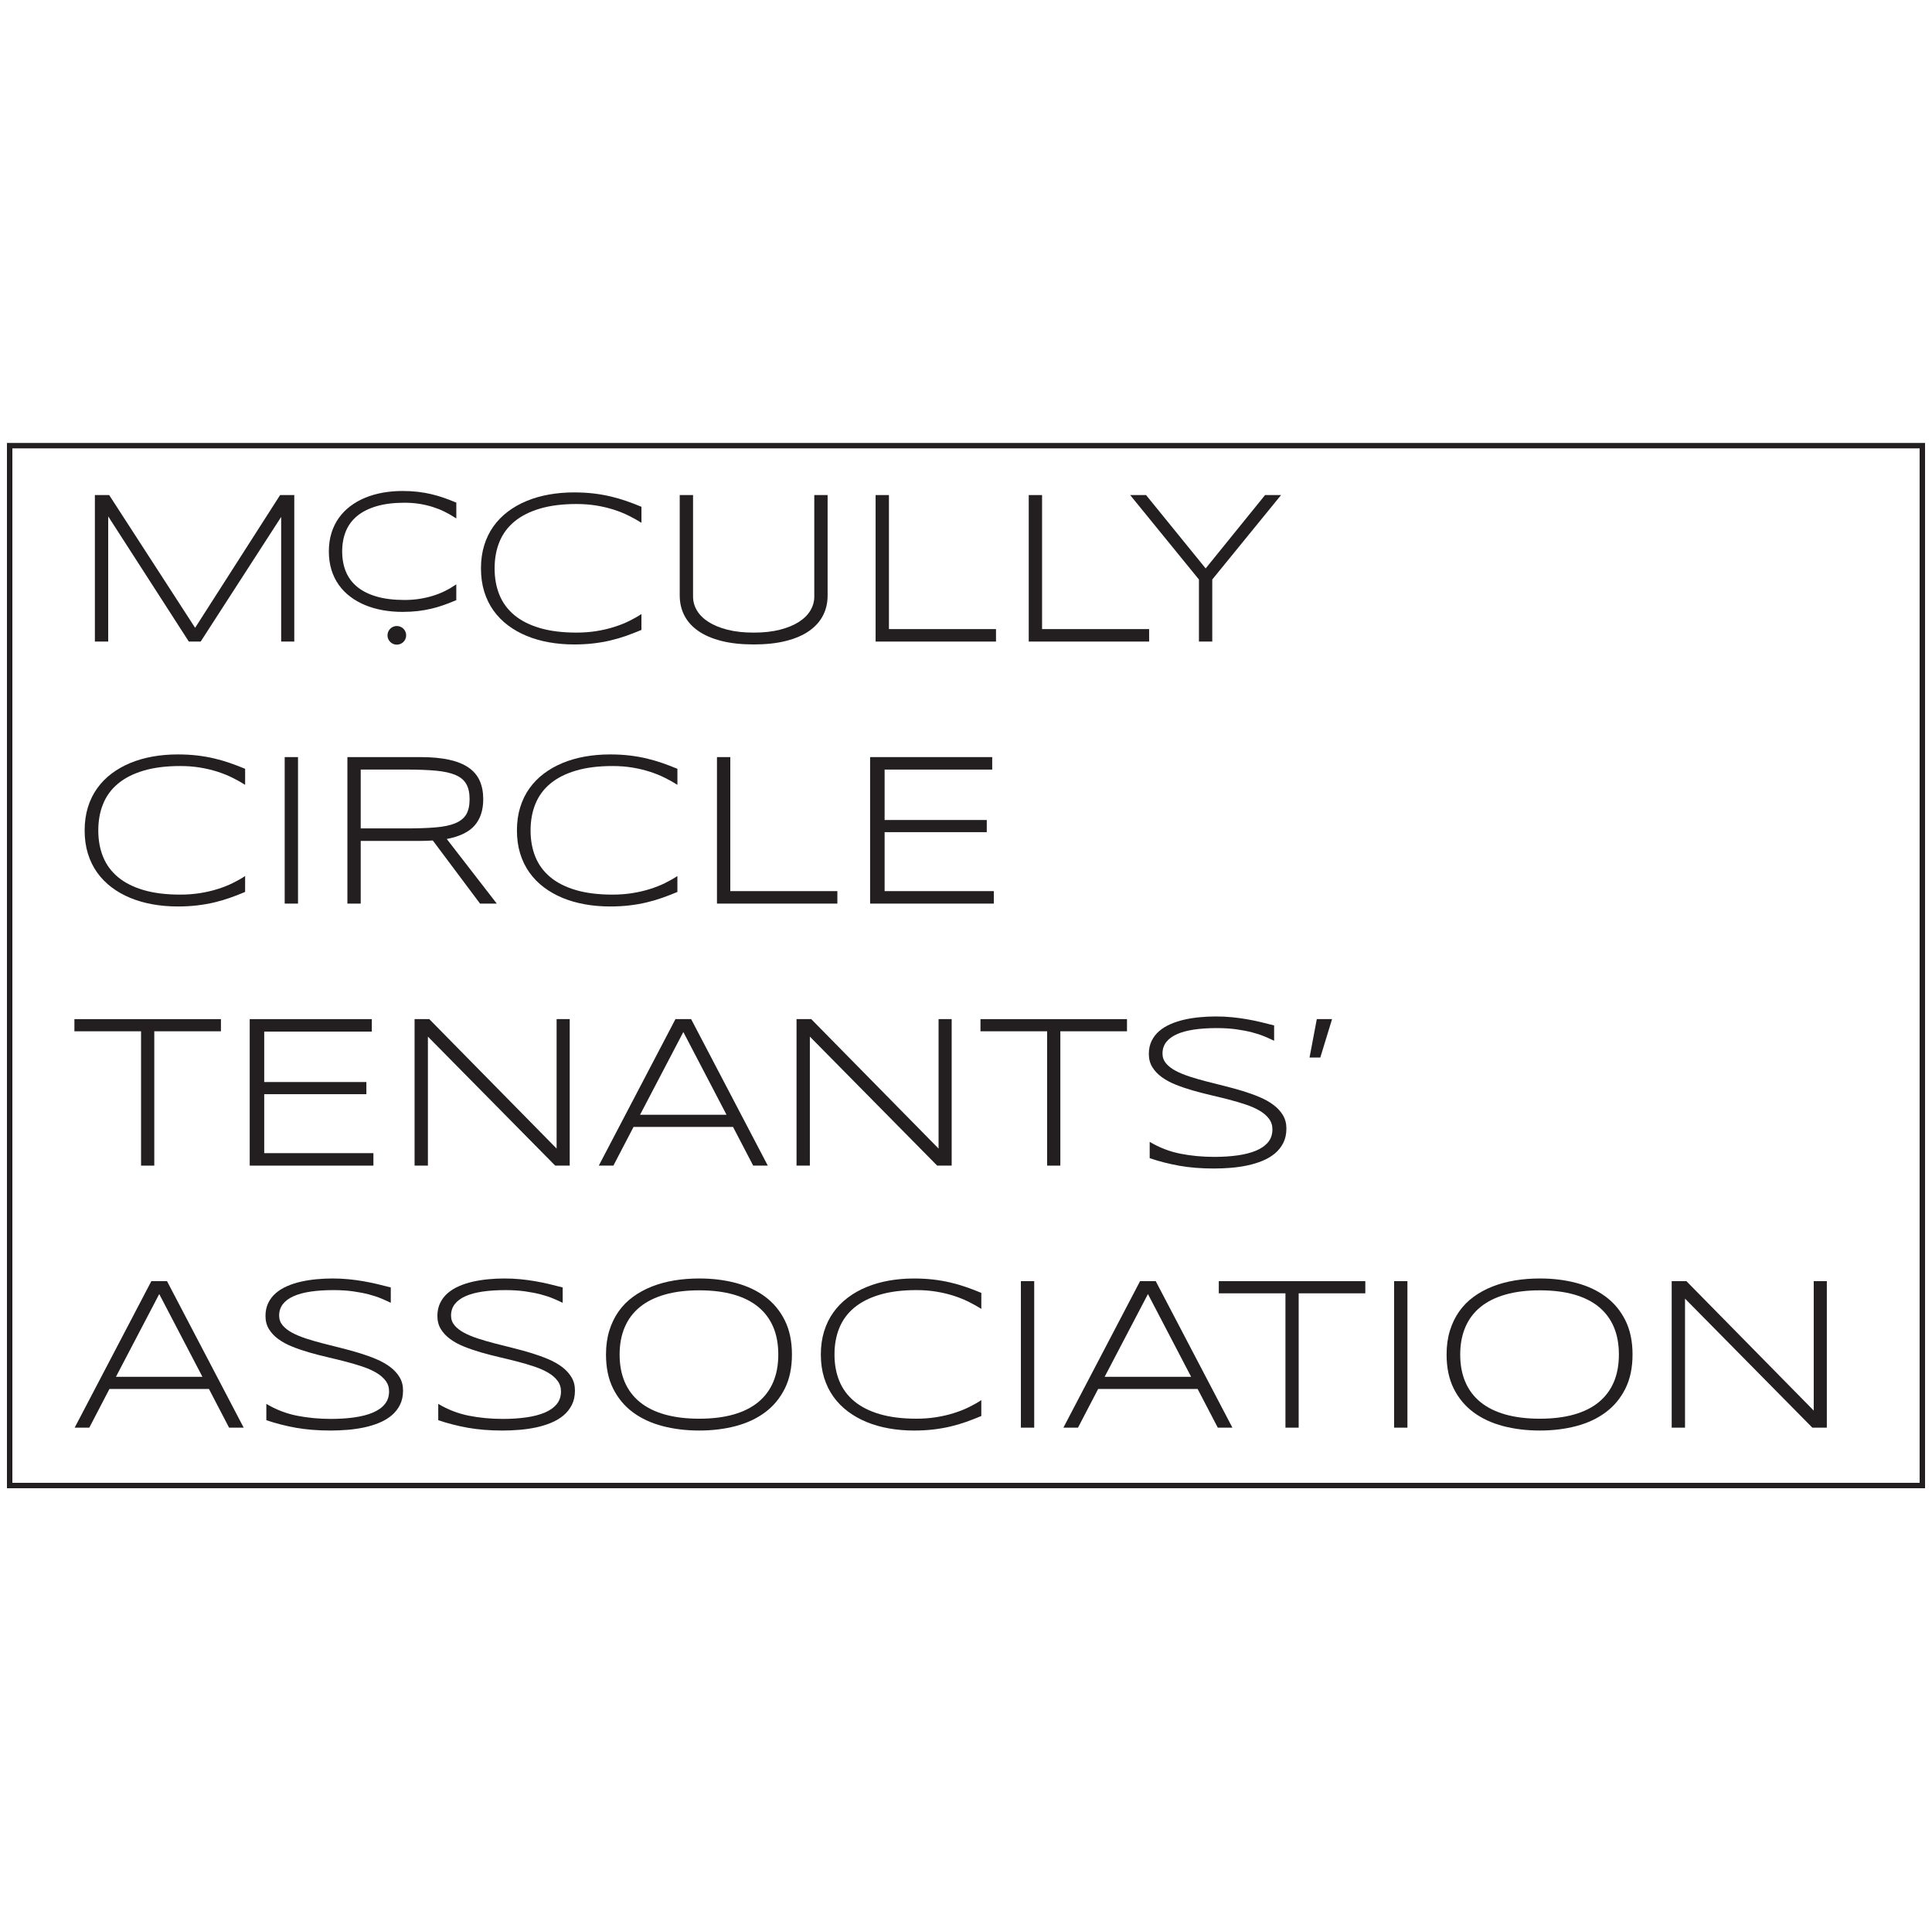 <?xml version="1.0" encoding="UTF-8"?> <svg xmlns="http://www.w3.org/2000/svg" xmlns:xlink="http://www.w3.org/1999/xlink" version="1.1" id="Layer_1" x="0px" y="0px" viewBox="0 0 178.211 178.164" style="enable-background:new 0 0 178.211 178.164;" xml:space="preserve"> <style type="text/css"> .st0{fill:#231F20;} .st1{fill:#231F20;stroke:#231F20;stroke-width:0.25;stroke-miterlimit:10;} .st2{fill:none;stroke:#231F20;stroke-width:0.5;stroke-miterlimit:10;} </style> <path class="st0" d="M25.935,59.186V47.688L18.51,59.186h-1.092L9.981,47.638v11.547H8.752V45.671h1.318l7.928,12.246l7.839-12.246 h1.308v13.515H25.935z"></path> <path class="st1" d="M40.877,55.704c-0.36,0.127-0.733,0.237-1.12,0.329c-0.388,0.092-0.795,0.163-1.224,0.214 c-0.428,0.05-0.895,0.076-1.399,0.076c-0.622,0-1.22-0.051-1.793-0.153c-0.574-0.102-1.108-0.255-1.602-0.459 c-0.495-0.204-0.943-0.457-1.346-0.761c-0.403-0.303-0.748-0.656-1.036-1.059c-0.288-0.403-0.51-0.856-0.665-1.361 c-0.155-0.504-0.233-1.057-0.233-1.659c0-0.601,0.078-1.154,0.233-1.659c0.155-0.505,0.377-0.958,0.665-1.361 c0.288-0.403,0.633-0.755,1.036-1.059c0.403-0.303,0.851-0.557,1.346-0.761c0.494-0.204,1.027-0.357,1.598-0.459 c0.571-0.102,1.17-0.153,1.797-0.153c0.504,0,0.971,0.026,1.399,0.076c0.428,0.051,0.836,0.122,1.224,0.214 c0.387,0.092,0.761,0.2,1.12,0.325c0.36,0.125,0.722,0.264,1.089,0.417v1.147c-0.291-0.183-0.602-0.357-0.933-0.52 c-0.331-0.163-0.69-0.306-1.075-0.428s-0.797-0.219-1.236-0.291c-0.439-0.071-0.908-0.107-1.408-0.107 c-1.01,0-1.885,0.11-2.625,0.329c-0.739,0.219-1.351,0.529-1.832,0.929c-0.482,0.4-0.839,0.884-1.071,1.453 c-0.232,0.568-0.348,1.204-0.348,1.907s0.116,1.338,0.348,1.904c0.232,0.565,0.589,1.049,1.071,1.449 c0.482,0.4,1.093,0.708,1.832,0.925c0.74,0.217,1.615,0.325,2.625,0.325c0.5,0,0.973-0.036,1.419-0.107 c0.446-0.071,0.865-0.168,1.255-0.291c0.39-0.122,0.75-0.264,1.079-0.425c0.329-0.16,0.628-0.33,0.898-0.508v1.139 C41.6,55.437,41.237,55.577,40.877,55.704z"></path> <path class="st0" d="M57.767,58.655c-0.463,0.164-0.943,0.305-1.441,0.423c-0.498,0.118-1.023,0.21-1.574,0.275 c-0.551,0.066-1.151,0.099-1.8,0.099c-0.8,0-1.569-0.066-2.307-0.197c-0.738-0.131-1.425-0.328-2.061-0.59 c-0.636-0.262-1.213-0.589-1.731-0.979c-0.518-0.39-0.962-0.845-1.333-1.362c-0.37-0.518-0.656-1.102-0.856-1.751 c-0.2-0.649-0.299-1.361-0.299-2.135c0-0.773,0.1-1.485,0.299-2.134c0.2-0.649,0.486-1.233,0.856-1.751 c0.371-0.518,0.815-0.972,1.333-1.362c0.518-0.39,1.095-0.716,1.731-0.979c0.636-0.262,1.321-0.459,2.056-0.59 c0.734-0.131,1.505-0.197,2.311-0.197c0.649,0,1.249,0.033,1.8,0.098c0.551,0.066,1.076,0.158,1.574,0.275 c0.499,0.118,0.979,0.257,1.441,0.418c0.462,0.16,0.929,0.339,1.402,0.536v1.476c-0.374-0.236-0.775-0.459-1.201-0.669 c-0.426-0.21-0.887-0.394-1.383-0.551c-0.496-0.157-1.025-0.282-1.59-0.374c-0.564-0.092-1.168-0.138-1.811-0.138 c-1.299,0-2.425,0.141-3.376,0.423c-0.951,0.282-1.737,0.68-2.357,1.195c-0.62,0.515-1.08,1.138-1.378,1.869 c-0.299,0.731-0.448,1.549-0.448,2.454c0,0.905,0.149,1.721,0.448,2.449c0.298,0.728,0.758,1.349,1.378,1.864 c0.62,0.515,1.406,0.912,2.357,1.19c0.952,0.279,2.077,0.418,3.376,0.418c0.643,0,1.252-0.046,1.826-0.138 c0.574-0.091,1.112-0.216,1.614-0.374c0.502-0.158,0.965-0.339,1.388-0.546c0.423-0.207,0.809-0.425,1.156-0.655v1.466 C58.696,58.31,58.229,58.491,57.767,58.655z"></path> <path class="st0" d="M75.914,56.781c-0.285,0.554-0.712,1.03-1.279,1.426c-0.568,0.397-1.277,0.703-2.13,0.92 c-0.853,0.216-1.846,0.325-2.98,0.325c-1.135,0-2.128-0.108-2.98-0.325c-0.852-0.216-1.564-0.523-2.135-0.92 c-0.57-0.397-0.998-0.872-1.283-1.426c-0.285-0.554-0.428-1.169-0.428-1.844v-9.266h1.229v9.364c0,0.453,0.119,0.881,0.359,1.284 s0.595,0.755,1.067,1.057c0.472,0.302,1.056,0.541,1.751,0.718c0.695,0.177,1.501,0.266,2.42,0.266c0.911,0,1.715-0.089,2.41-0.266 c0.695-0.177,1.278-0.416,1.75-0.718c0.472-0.302,0.828-0.654,1.067-1.057s0.359-0.831,0.359-1.284v-9.364h1.229v9.266 C76.342,55.612,76.199,56.227,75.914,56.781z"></path> <path class="st0" d="M80.768,59.186V45.671h1.229v12.364h9.876v1.151H80.768z"></path> <path class="st0" d="M94.893,59.186V45.671h1.229v12.364h9.876v1.151H94.893z"></path> <path class="st0" d="M111.821,53.461v5.725h-1.229v-5.725l-6.344-7.79h1.466l5.498,6.767l5.479-6.767h1.476L111.821,53.461z"></path> <path class="st0" d="M21.21,82.827c-0.463,0.164-0.943,0.305-1.441,0.423c-0.498,0.118-1.023,0.21-1.574,0.275 c-0.551,0.066-1.151,0.099-1.8,0.099c-0.8,0-1.569-0.066-2.307-0.197c-0.738-0.131-1.425-0.328-2.061-0.59 c-0.636-0.262-1.213-0.589-1.731-0.979c-0.518-0.39-0.962-0.845-1.333-1.362c-0.37-0.518-0.656-1.102-0.856-1.751 c-0.2-0.649-0.299-1.361-0.299-2.135c0-0.773,0.1-1.485,0.299-2.134c0.2-0.649,0.486-1.233,0.856-1.751 c0.371-0.518,0.815-0.972,1.333-1.362c0.518-0.39,1.095-0.716,1.731-0.979s1.321-0.459,2.056-0.59 c0.734-0.131,1.505-0.197,2.311-0.197c0.649,0,1.249,0.033,1.8,0.098c0.551,0.066,1.076,0.158,1.574,0.275 c0.499,0.118,0.979,0.257,1.441,0.418c0.462,0.16,0.929,0.339,1.402,0.536v1.476c-0.374-0.236-0.775-0.459-1.201-0.669 c-0.426-0.21-0.887-0.394-1.383-0.551c-0.496-0.157-1.025-0.282-1.59-0.374c-0.564-0.092-1.168-0.138-1.811-0.138 c-1.299,0-2.425,0.141-3.376,0.423c-0.951,0.282-1.737,0.68-2.357,1.195c-0.62,0.515-1.08,1.138-1.378,1.869 c-0.299,0.731-0.448,1.549-0.448,2.454c0,0.905,0.149,1.721,0.448,2.449c0.298,0.728,0.758,1.349,1.378,1.864 c0.62,0.515,1.406,0.912,2.357,1.19c0.952,0.279,2.077,0.418,3.376,0.418c0.643,0,1.252-0.046,1.826-0.138 c0.574-0.091,1.112-0.216,1.614-0.374c0.502-0.158,0.965-0.339,1.388-0.546c0.423-0.207,0.809-0.425,1.156-0.655v1.466 C22.139,82.483,21.672,82.664,21.21,82.827z"></path> <path class="st0" d="M26.26,83.358V69.844h1.229v13.515H26.26z"></path> <path class="st0" d="M33.273,77.575v5.784h-1.229V69.844h6.728c1.029,0,1.911,0.081,2.646,0.241 c0.734,0.161,1.336,0.403,1.805,0.728c0.468,0.324,0.812,0.73,1.027,1.215c0.216,0.485,0.325,1.052,0.325,1.702 c0,1.01-0.265,1.818-0.796,2.425c-0.531,0.606-1.387,1.021-2.568,1.244l4.613,5.961H44.28l-4.357-5.823 c-0.184,0.013-0.371,0.023-0.561,0.029c-0.19,0.007-0.387,0.01-0.59,0.01H33.273z M43.316,73.729c0-0.577-0.102-1.044-0.305-1.402 c-0.204-0.358-0.535-0.635-0.994-0.831c-0.459-0.197-1.062-0.33-1.807-0.399c-0.745-0.068-1.659-0.103-2.742-0.103h-4.195v5.43 h4.155c1.083,0,1.999-0.031,2.747-0.094c0.748-0.062,1.356-0.19,1.822-0.384c0.466-0.193,0.803-0.466,1.009-0.816 C43.213,74.78,43.316,74.312,43.316,73.729z"></path> <path class="st0" d="M61.085,82.827c-0.463,0.164-0.943,0.305-1.441,0.423c-0.498,0.118-1.023,0.21-1.574,0.275 c-0.551,0.066-1.151,0.099-1.8,0.099c-0.8,0-1.569-0.066-2.307-0.197c-0.738-0.131-1.425-0.328-2.061-0.59 c-0.636-0.262-1.213-0.589-1.731-0.979c-0.518-0.39-0.962-0.845-1.333-1.362c-0.37-0.518-0.656-1.102-0.856-1.751 c-0.2-0.649-0.299-1.361-0.299-2.135c0-0.773,0.1-1.485,0.299-2.134c0.2-0.649,0.486-1.233,0.856-1.751 c0.371-0.518,0.815-0.972,1.333-1.362c0.518-0.39,1.095-0.716,1.731-0.979s1.321-0.459,2.056-0.59 c0.734-0.131,1.505-0.197,2.311-0.197c0.649,0,1.249,0.033,1.8,0.098c0.551,0.066,1.076,0.158,1.574,0.275 c0.499,0.118,0.979,0.257,1.441,0.418c0.462,0.16,0.929,0.339,1.402,0.536v1.476c-0.374-0.236-0.775-0.459-1.201-0.669 c-0.426-0.21-0.887-0.394-1.383-0.551c-0.496-0.157-1.025-0.282-1.59-0.374c-0.564-0.092-1.168-0.138-1.811-0.138 c-1.299,0-2.425,0.141-3.376,0.423c-0.951,0.282-1.737,0.68-2.357,1.195c-0.62,0.515-1.08,1.138-1.378,1.869 c-0.299,0.731-0.448,1.549-0.448,2.454c0,0.905,0.149,1.721,0.448,2.449c0.298,0.728,0.758,1.349,1.378,1.864 c0.62,0.515,1.406,0.912,2.357,1.19c0.952,0.279,2.077,0.418,3.376,0.418c0.643,0,1.252-0.046,1.826-0.138 c0.574-0.091,1.112-0.216,1.614-0.374c0.502-0.158,0.965-0.339,1.388-0.546c0.423-0.207,0.809-0.425,1.156-0.655v1.466 C62.015,82.483,61.548,82.664,61.085,82.827z"></path> <path class="st0" d="M66.135,83.358V69.844h1.229v12.364h9.876v1.151H66.135z"></path> <path class="st0" d="M80.26,83.358V69.844h11.263v1.151h-9.925v4.652h9.423v1.122h-9.423v5.439H91.67v1.151H80.26z"></path> <path class="st0" d="M14.231,95.139v12.393h-1.22V95.139H6.864v-1.122h13.515v1.122H14.231z"></path> <path class="st0" d="M23.034,107.532V94.017h11.263v1.151h-9.925v4.652h9.423v1.122h-9.423v5.439h10.072v1.151H23.034z"></path> <path class="st0" d="M51.214,107.532L39.47,95.63v11.902h-1.229V94.017h1.357l11.744,11.941V94.017h1.21v13.515H51.214z"></path> <path class="st0" d="M69.475,107.532l-1.859-3.57h-9.177l-1.859,3.57h-1.347l7.072-13.515h1.446l7.072,13.515H69.475z M63.032,95.207l-3.993,7.633h7.977L63.032,95.207z"></path> <path class="st0" d="M86.447,107.532L74.703,95.63v11.902h-1.229V94.017h1.357l11.744,11.941V94.017h1.21v13.515H86.447z"></path> <path class="st0" d="M97.808,95.139v12.393h-1.22V95.139H90.44v-1.122h13.515v1.122H97.808z"></path> <path class="st0" d="M117.529,96.014c-0.256-0.125-0.551-0.257-0.886-0.398c-0.335-0.141-0.717-0.267-1.147-0.379 c-0.43-0.112-0.914-0.205-1.452-0.28c-0.538-0.075-1.136-0.113-1.792-0.113c-0.794,0-1.501,0.046-2.122,0.138 c-0.62,0.092-1.145,0.234-1.575,0.428s-0.758,0.437-0.984,0.732c-0.227,0.296-0.34,0.646-0.34,1.053c0,0.341,0.107,0.639,0.32,0.895 c0.213,0.256,0.502,0.482,0.866,0.679c0.365,0.197,0.791,0.375,1.28,0.536c0.489,0.16,1.007,0.311,1.555,0.452 c0.548,0.141,1.113,0.284,1.693,0.428c0.581,0.145,1.145,0.3,1.693,0.467c0.549,0.168,1.067,0.354,1.556,0.561 c0.489,0.206,0.915,0.448,1.28,0.723c0.364,0.275,0.653,0.59,0.866,0.944c0.214,0.354,0.32,0.764,0.32,1.229 c0,0.505-0.095,0.946-0.285,1.323s-0.448,0.702-0.772,0.974c-0.325,0.272-0.705,0.499-1.141,0.679 c-0.436,0.181-0.902,0.323-1.397,0.428c-0.495,0.105-1.007,0.178-1.535,0.222c-0.528,0.042-1.048,0.064-1.559,0.064 c-1.174,0-2.238-0.086-3.192-0.256c-0.954-0.171-1.864-0.404-2.729-0.699v-1.505c0.891,0.531,1.834,0.895,2.828,1.092 c0.993,0.197,2.038,0.295,3.132,0.295c0.774,0,1.489-0.046,2.145-0.138c0.656-0.091,1.223-0.237,1.702-0.437 c0.478-0.2,0.851-0.46,1.116-0.782c0.266-0.321,0.398-0.715,0.398-1.181c0-0.374-0.107-0.702-0.32-0.984 c-0.213-0.282-0.501-0.529-0.865-0.743c-0.364-0.213-0.79-0.402-1.279-0.565c-0.489-0.164-1.005-0.316-1.549-0.458 c-0.545-0.141-1.107-0.278-1.687-0.413c-0.58-0.135-1.142-0.28-1.686-0.438c-0.545-0.157-1.061-0.334-1.55-0.531 c-0.489-0.196-0.915-0.427-1.278-0.693c-0.364-0.266-0.653-0.572-0.866-0.92c-0.213-0.347-0.32-0.75-0.32-1.21 c0-0.453,0.085-0.854,0.256-1.205c0.171-0.351,0.405-0.655,0.703-0.91c0.298-0.256,0.648-0.471,1.048-0.644 c0.4-0.174,0.828-0.311,1.284-0.413c0.455-0.102,0.929-0.175,1.421-0.221c0.492-0.046,0.977-0.069,1.455-0.069 c0.525,0,1.021,0.023,1.49,0.069c0.469,0.046,0.921,0.107,1.357,0.182c0.436,0.076,0.863,0.162,1.279,0.261 c0.417,0.098,0.838,0.203,1.264,0.315V96.014z"></path> <path class="st0" d="M121.788,97.558h-0.993l0.669-3.541h1.407L121.788,97.558z"></path> <path class="st0" d="M21.131,131.705l-1.859-3.57h-9.177l-1.859,3.57H6.888l7.072-13.515h1.446l7.072,13.515H21.131z M14.688,119.38 l-3.993,7.633h7.977L14.688,119.38z"></path> <path class="st0" d="M36.047,120.186c-0.256-0.125-0.551-0.257-0.886-0.398c-0.335-0.141-0.717-0.267-1.147-0.379 c-0.43-0.112-0.914-0.205-1.452-0.28c-0.538-0.075-1.136-0.113-1.792-0.113c-0.794,0-1.501,0.046-2.122,0.138 s-1.145,0.234-1.575,0.428c-0.43,0.193-0.758,0.437-0.984,0.732c-0.227,0.296-0.34,0.646-0.34,1.053c0,0.341,0.107,0.639,0.32,0.895 c0.213,0.256,0.502,0.482,0.866,0.679c0.365,0.197,0.791,0.375,1.28,0.536c0.489,0.16,1.007,0.311,1.555,0.452 c0.548,0.141,1.113,0.284,1.693,0.428c0.581,0.145,1.145,0.3,1.693,0.467c0.549,0.168,1.067,0.354,1.556,0.561 c0.489,0.206,0.915,0.448,1.28,0.723c0.364,0.275,0.653,0.59,0.866,0.944c0.214,0.354,0.32,0.764,0.32,1.229 c0,0.505-0.095,0.946-0.285,1.323c-0.19,0.377-0.448,0.702-0.772,0.974c-0.325,0.272-0.705,0.499-1.141,0.679 c-0.436,0.181-0.902,0.323-1.397,0.428c-0.495,0.105-1.007,0.178-1.535,0.222c-0.528,0.042-1.048,0.064-1.559,0.064 c-1.174,0-2.238-0.086-3.192-0.256c-0.954-0.171-1.864-0.404-2.729-0.699v-1.505c0.891,0.531,1.834,0.895,2.828,1.092 c0.993,0.197,2.038,0.295,3.132,0.295c0.774,0,1.489-0.046,2.145-0.138c0.656-0.091,1.223-0.237,1.702-0.437 c0.478-0.2,0.851-0.46,1.116-0.782c0.266-0.321,0.398-0.715,0.398-1.181c0-0.374-0.107-0.702-0.32-0.984 c-0.213-0.282-0.501-0.529-0.865-0.743c-0.364-0.213-0.79-0.402-1.279-0.565c-0.489-0.164-1.005-0.316-1.549-0.458 c-0.545-0.141-1.107-0.278-1.687-0.413c-0.58-0.135-1.142-0.28-1.686-0.438c-0.545-0.157-1.061-0.334-1.55-0.531 c-0.489-0.196-0.915-0.427-1.278-0.693c-0.364-0.266-0.653-0.572-0.866-0.92c-0.213-0.347-0.32-0.75-0.32-1.21 c0-0.453,0.085-0.854,0.256-1.205c0.17-0.351,0.405-0.655,0.703-0.91c0.298-0.256,0.648-0.471,1.048-0.644 c0.4-0.174,0.828-0.311,1.284-0.413c0.455-0.102,0.929-0.175,1.421-0.221s0.977-0.069,1.455-0.069c0.525,0,1.021,0.023,1.49,0.069 c0.469,0.046,0.921,0.107,1.357,0.182c0.436,0.076,0.863,0.162,1.279,0.261c0.417,0.098,0.838,0.203,1.264,0.315V120.186z"></path> <path class="st0" d="M51.903,120.186c-0.256-0.125-0.551-0.257-0.886-0.398c-0.335-0.141-0.717-0.267-1.147-0.379 c-0.43-0.112-0.914-0.205-1.452-0.28c-0.538-0.075-1.136-0.113-1.792-0.113c-0.794,0-1.501,0.046-2.122,0.138 s-1.145,0.234-1.575,0.428c-0.43,0.193-0.758,0.437-0.984,0.732c-0.227,0.296-0.34,0.646-0.34,1.053c0,0.341,0.107,0.639,0.32,0.895 c0.213,0.256,0.502,0.482,0.866,0.679c0.365,0.197,0.791,0.375,1.28,0.536c0.489,0.16,1.007,0.311,1.555,0.452 c0.548,0.141,1.113,0.284,1.693,0.428c0.581,0.145,1.145,0.3,1.693,0.467c0.549,0.168,1.067,0.354,1.556,0.561 c0.489,0.206,0.915,0.448,1.28,0.723c0.364,0.275,0.653,0.59,0.866,0.944c0.214,0.354,0.32,0.764,0.32,1.229 c0,0.505-0.095,0.946-0.285,1.323c-0.19,0.377-0.448,0.702-0.772,0.974c-0.325,0.272-0.705,0.499-1.141,0.679 c-0.436,0.181-0.902,0.323-1.397,0.428c-0.495,0.105-1.007,0.178-1.534,0.222c-0.528,0.042-1.048,0.064-1.559,0.064 c-1.174,0-2.238-0.086-3.192-0.256c-0.954-0.171-1.864-0.404-2.729-0.699v-1.505c0.891,0.531,1.834,0.895,2.828,1.092 c0.993,0.197,2.038,0.295,3.132,0.295c0.774,0,1.489-0.046,2.145-0.138c0.656-0.091,1.223-0.237,1.702-0.437 c0.478-0.2,0.851-0.46,1.116-0.782c0.266-0.321,0.398-0.715,0.398-1.181c0-0.374-0.107-0.702-0.32-0.984 c-0.213-0.282-0.501-0.529-0.865-0.743c-0.364-0.213-0.79-0.402-1.279-0.565c-0.489-0.164-1.005-0.316-1.549-0.458 c-0.545-0.141-1.107-0.278-1.687-0.413c-0.58-0.135-1.142-0.28-1.686-0.438c-0.545-0.157-1.061-0.334-1.55-0.531 c-0.489-0.196-0.915-0.427-1.278-0.693c-0.364-0.266-0.653-0.572-0.866-0.92c-0.213-0.347-0.32-0.75-0.32-1.21 c0-0.453,0.085-0.854,0.256-1.205c0.171-0.351,0.405-0.655,0.703-0.91c0.298-0.256,0.648-0.471,1.048-0.644 c0.4-0.174,0.828-0.311,1.284-0.413c0.455-0.102,0.929-0.175,1.421-0.221c0.492-0.046,0.977-0.069,1.455-0.069 c0.525,0,1.021,0.023,1.49,0.069s0.921,0.107,1.357,0.182c0.436,0.076,0.863,0.162,1.279,0.261c0.417,0.098,0.838,0.203,1.264,0.315 V120.186z"></path> <path class="st0" d="M73.05,124.957c0,1.213-0.219,2.261-0.658,3.142c-0.439,0.882-1.042,1.61-1.809,2.184 c-0.767,0.574-1.671,0.998-2.713,1.274s-2.166,0.413-3.372,0.413c-1.213,0-2.343-0.138-3.391-0.413 c-1.049-0.275-1.96-0.7-2.733-1.274c-0.773-0.574-1.379-1.302-1.818-2.184c-0.439-0.882-0.658-1.929-0.658-3.142 c0-0.807,0.102-1.539,0.305-2.198c0.203-0.66,0.489-1.25,0.855-1.771c0.367-0.522,0.811-0.972,1.332-1.353 c0.521-0.38,1.101-0.697,1.74-0.949c0.639-0.252,1.325-0.439,2.059-0.561c0.734-0.121,1.504-0.182,2.31-0.182 c1.206,0,2.33,0.137,3.372,0.413c1.042,0.275,1.946,0.701,2.713,1.274c0.767,0.574,1.37,1.302,1.809,2.183 C72.831,122.697,73.05,123.744,73.05,124.957z M71.791,124.957c0-0.957-0.155-1.803-0.467-2.538 c-0.312-0.734-0.773-1.352-1.383-1.854c-0.61-0.502-1.37-0.882-2.279-1.141c-0.909-0.259-1.964-0.388-3.164-0.388 s-2.259,0.131-3.174,0.393c-0.916,0.262-1.682,0.644-2.298,1.146c-0.617,0.502-1.083,1.121-1.398,1.859 c-0.315,0.738-0.473,1.579-0.473,2.523c0,0.957,0.158,1.804,0.473,2.538c0.315,0.734,0.781,1.352,1.398,1.854 c0.616,0.501,1.383,0.882,2.298,1.141c0.915,0.259,1.973,0.389,3.174,0.389s2.256-0.13,3.164-0.389 c0.909-0.259,1.669-0.639,2.279-1.141c0.61-0.502,1.071-1.12,1.383-1.854S71.791,125.914,71.791,124.957z"></path> <path class="st0" d="M89.118,131.174c-0.463,0.164-0.943,0.305-1.441,0.423c-0.498,0.118-1.023,0.21-1.574,0.275 c-0.551,0.066-1.151,0.099-1.8,0.099c-0.8,0-1.569-0.066-2.307-0.197c-0.738-0.131-1.425-0.328-2.061-0.59 c-0.636-0.262-1.213-0.589-1.731-0.979c-0.518-0.39-0.962-0.845-1.333-1.362c-0.37-0.518-0.656-1.102-0.856-1.751 c-0.2-0.649-0.299-1.361-0.299-2.135c0-0.773,0.1-1.485,0.299-2.134c0.2-0.649,0.486-1.233,0.856-1.751 c0.371-0.518,0.815-0.972,1.333-1.362c0.518-0.39,1.095-0.716,1.731-0.979s1.321-0.459,2.056-0.59 c0.734-0.131,1.505-0.197,2.311-0.197c0.649,0,1.249,0.033,1.8,0.098s1.076,0.158,1.574,0.275c0.499,0.118,0.979,0.257,1.441,0.418 c0.462,0.16,0.929,0.339,1.402,0.536v1.476c-0.374-0.236-0.775-0.459-1.201-0.669c-0.426-0.21-0.887-0.394-1.383-0.551 c-0.496-0.157-1.025-0.282-1.59-0.374c-0.564-0.092-1.168-0.138-1.811-0.138c-1.299,0-2.425,0.141-3.376,0.423 c-0.951,0.282-1.737,0.68-2.357,1.195c-0.62,0.515-1.08,1.138-1.378,1.869c-0.299,0.731-0.448,1.549-0.448,2.454 c0,0.905,0.149,1.721,0.448,2.449c0.298,0.728,0.758,1.349,1.378,1.864c0.62,0.515,1.406,0.912,2.357,1.19 c0.952,0.279,2.077,0.418,3.376,0.418c0.643,0,1.252-0.046,1.826-0.138c0.574-0.091,1.112-0.216,1.614-0.374 c0.502-0.158,0.965-0.339,1.388-0.546c0.423-0.207,0.809-0.425,1.156-0.655v1.466C90.047,130.829,89.58,131.01,89.118,131.174z"></path> <path class="st0" d="M94.168,131.705V118.19h1.229v13.515H94.168z"></path> <path class="st0" d="M112.331,131.705l-1.859-3.57h-9.177l-1.859,3.57h-1.347l7.072-13.515h1.446l7.072,13.515H112.331z M105.888,119.38l-3.993,7.633h7.977L105.888,119.38z"></path> <path class="st0" d="M119.792,119.312v12.393h-1.22v-12.393h-6.148v-1.122h13.515v1.122H119.792z"></path> <path class="st0" d="M128.594,131.705V118.19h1.229v13.515H128.594z"></path> <path class="st0" d="M150.588,124.957c0,1.213-0.219,2.261-0.658,3.142c-0.439,0.882-1.042,1.61-1.809,2.184 c-0.767,0.574-1.671,0.998-2.713,1.274s-2.166,0.413-3.372,0.413c-1.213,0-2.343-0.138-3.391-0.413s-1.96-0.7-2.733-1.274 c-0.773-0.574-1.379-1.302-1.818-2.184c-0.439-0.882-0.658-1.929-0.658-3.142c0-0.807,0.102-1.539,0.305-2.198 c0.203-0.66,0.488-1.25,0.855-1.771c0.367-0.522,0.811-0.972,1.332-1.353c0.521-0.38,1.101-0.697,1.74-0.949 c0.639-0.252,1.325-0.439,2.059-0.561c0.734-0.121,1.504-0.182,2.31-0.182c1.206,0,2.33,0.137,3.372,0.413 c1.042,0.275,1.946,0.701,2.713,1.274c0.767,0.574,1.37,1.302,1.809,2.183C150.369,122.697,150.588,123.744,150.588,124.957z M149.329,124.957c0-0.957-0.155-1.803-0.467-2.538c-0.312-0.734-0.773-1.352-1.383-1.854c-0.61-0.502-1.37-0.882-2.279-1.141 c-0.909-0.259-1.964-0.388-3.164-0.388s-2.259,0.131-3.174,0.393c-0.916,0.262-1.682,0.644-2.298,1.146 c-0.617,0.502-1.083,1.121-1.398,1.859c-0.315,0.738-0.473,1.579-0.473,2.523c0,0.957,0.158,1.804,0.473,2.538 c0.315,0.734,0.781,1.352,1.398,1.854c0.616,0.501,1.383,0.882,2.298,1.141c0.915,0.259,1.973,0.389,3.174,0.389 s2.256-0.13,3.164-0.389c0.909-0.259,1.669-0.639,2.279-1.141c0.61-0.502,1.071-1.12,1.383-1.854 C149.174,126.761,149.329,125.914,149.329,124.957z"></path> <path class="st0" d="M167.173,131.705l-11.744-11.902v11.902h-1.229V118.19h1.357l11.744,11.941V118.19h1.209v13.515H167.173z"></path> <rect x="0.891" y="41.113" class="st2" width="176.429" height="95.931"></rect> <circle class="st0" cx="36.604" cy="58.611" r="0.861"></circle> </svg> 